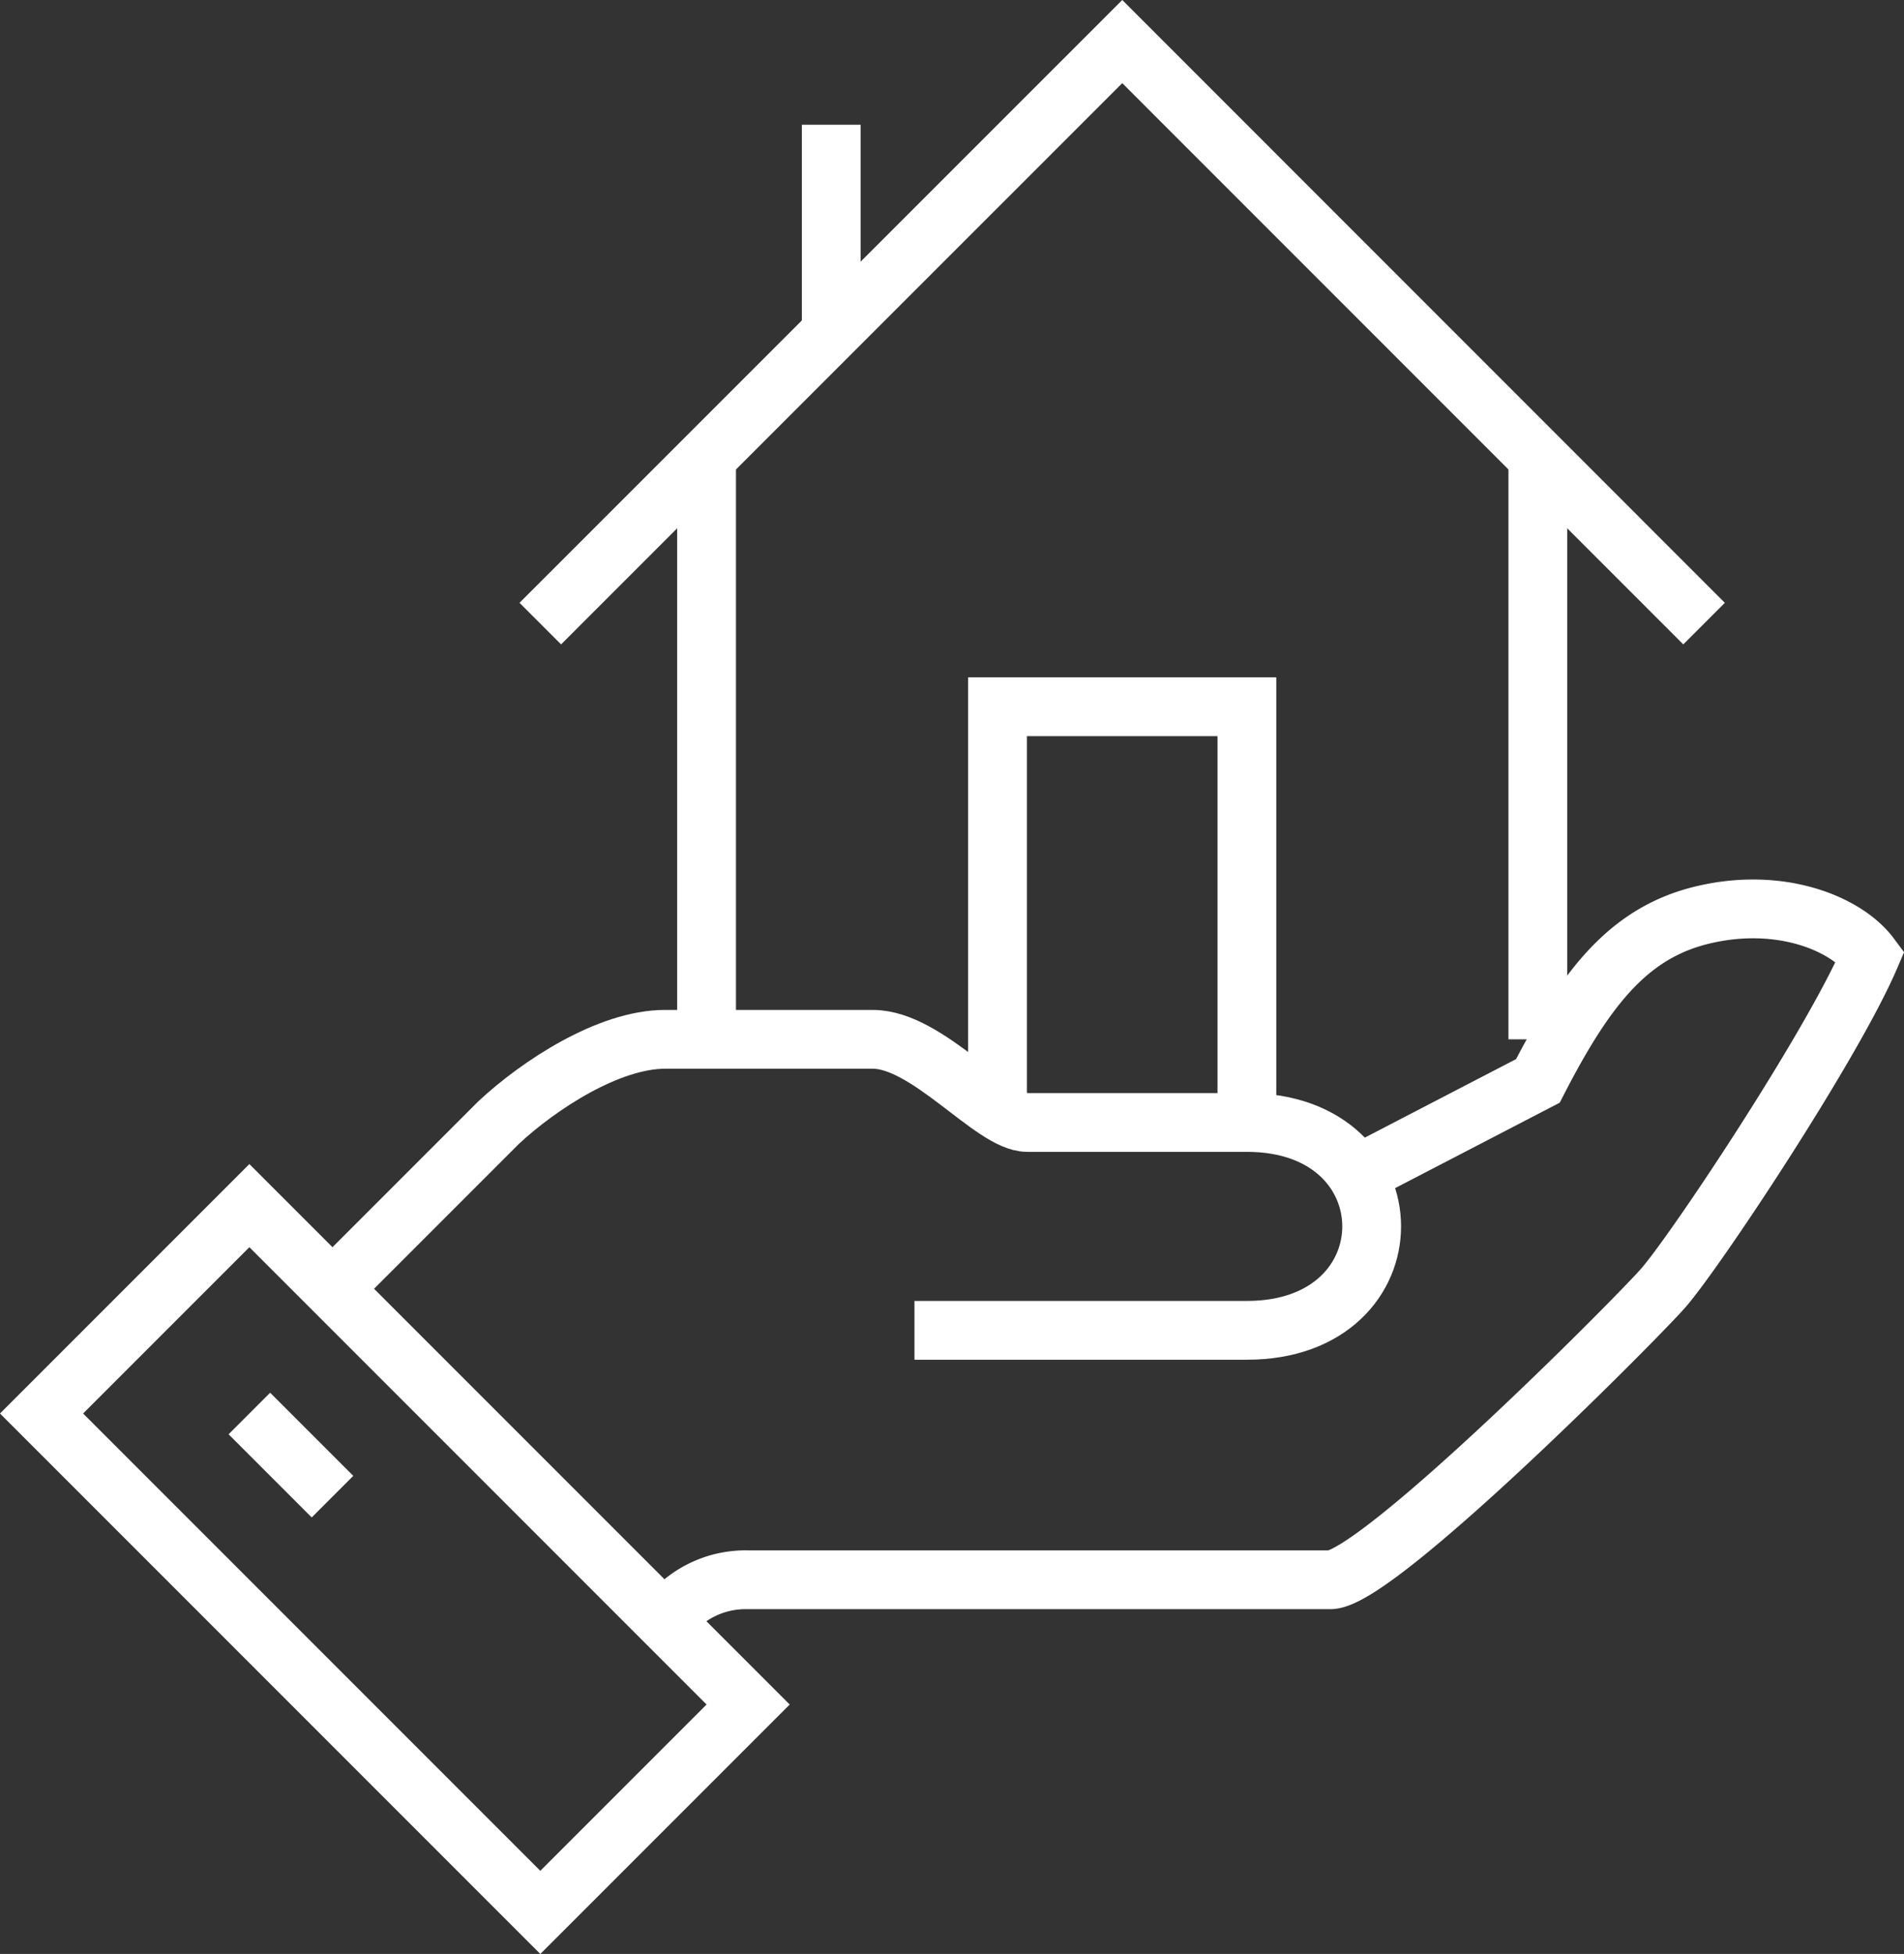 <?xml version="1.0" encoding="UTF-8"?> <svg xmlns="http://www.w3.org/2000/svg" width="97.172" height="99.696" viewBox="0 0 97.172 99.696"><rect x="0" y="0" width="97.172" height="99.696" fill="#333333" stroke="none"/><g id="axitis-icon-metiers-syndicat" transform="translate(2.121 2.121)"><g id="Groupe_83" data-name="Groupe 83" transform="translate(-2.121 -2.999)"><path id="Tracé_125" data-name="Tracé 125" d="M16,58.628a5.04,5.04,0,0,1,4.242-2.121h29.7c2.357,0,15.321-13,16.97-14.848,1.585-1.778,8.648-12.39,10.606-16.97-1.23-1.657-4.556-3.033-8.485-2.121-3.75.872-5.956,3.564-8.485,8.485L50.821,36.1" transform="translate(17.939 24.976)" fill="none" stroke="#fff" stroke-width="3"></path><path id="Tracé_126" data-name="Tracé 126" d="M37.7,40.262h16.97c8.485,0,8.485-10.606,0-10.606H43.458c-1.767,0-5.08-4.242-7.882-4.242H24.97c-2.866,0-6.427,2.325-8.485,4.242L8,38.141" transform="translate(8.97 28.493)" fill="none" stroke="#fff" stroke-width="3"></path><rect id="Rectangle_48" data-name="Rectangle 48" width="14.999" height="35.998" transform="translate(2.121 72.999) rotate(-45)" fill="none" stroke="#fff" stroke-width="3"></rect><line id="Ligne_12" data-name="Ligne 12" x2="4.242" y2="4.242" transform="translate(12.727 72.999)" fill="none" stroke="#fff" stroke-linejoin="round" stroke-width="3"></line><line id="Ligne_13" data-name="Ligne 13" y2="29.697" transform="translate(78.484 24.211)" fill="none" stroke="#fff" stroke-miterlimit="10" stroke-width="3"></line><line id="Ligne_14" data-name="Ligne 14" y1="29.697" transform="translate(36.06 24.211)" fill="none" stroke="#fff" stroke-miterlimit="10" stroke-width="3"></line><path id="Tracé_127" data-name="Tracé 127" d="M72.393,31.111,42.7,1.414,13,31.111" transform="translate(14.575 1.585)" fill="none" stroke="#fff" stroke-miterlimit="10" stroke-width="3"></path><line id="Ligne_15" data-name="Ligne 15" y2="10.606" transform="translate(42.424 7.242)" fill="none" stroke="#fff" stroke-miterlimit="10" stroke-width="3"></line><path id="Tracé_128" data-name="Tracé 128" d="M24,38.626V17.414H36.727V38.626" transform="translate(26.909 19.524)" fill="none" stroke="#fff" stroke-miterlimit="10" stroke-width="3"></path></g></g></svg> 